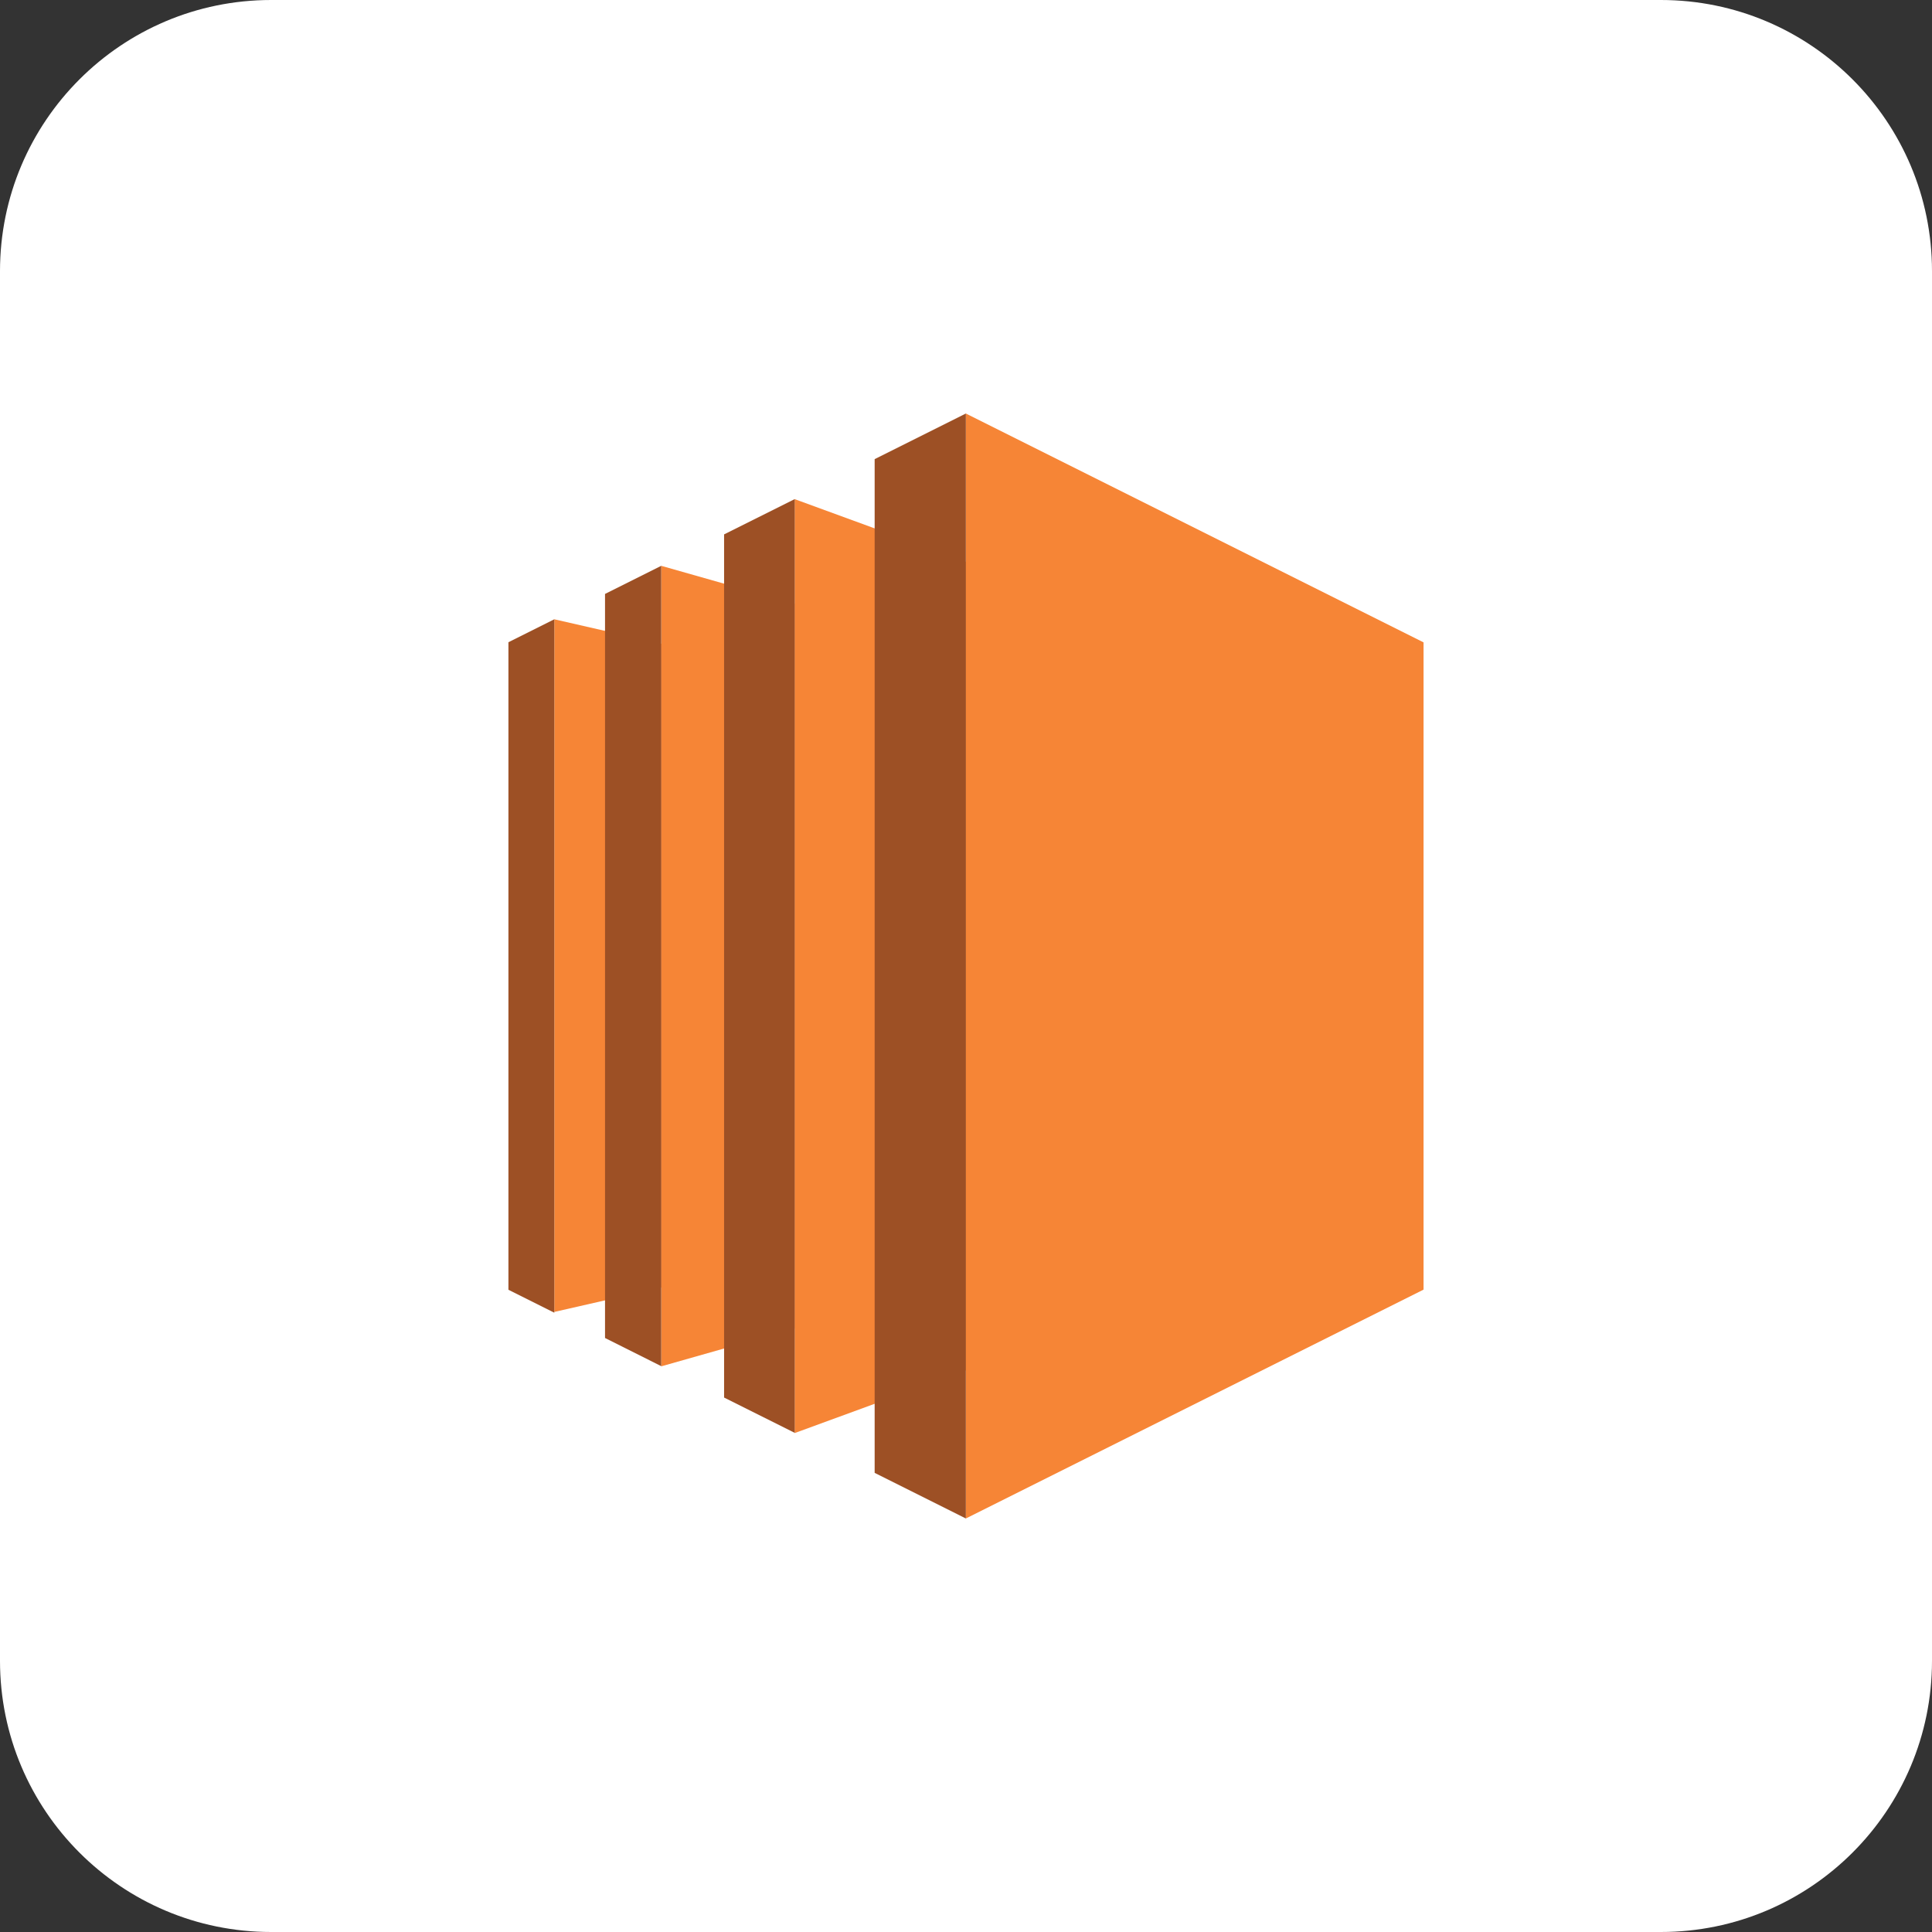 <svg width="57" height="57" viewBox="0 0 57 57" fill="none" xmlns="http://www.w3.org/2000/svg">
<rect x="0" y="0" width="57" height="57" fill="#333333" stroke="none"/>
<path d="M0 8C0 3.582 3.582 0 8 0H49C53.418 0 57 3.582 57 8V49C57 53.418 53.418 57 49 57H8C3.582 57 0 53.418 0 49V8Z" fill="white"/>
<path d="M19.509 37.986L16.354 38.706V18.271L19.509 18.993V37.986Z" fill="#F68536"/>
<path d="M23.447 39.193L19.51 40.311V16.694L23.447 17.812V39.193Z" fill="#F68536"/>
<path d="M28.495 40.432L23.445 42.28V14.726L28.495 16.573V40.432Z" fill="#F68536"/>
<path d="M41.999 38.048L28.496 44.8V12.2L41.999 18.952V38.048Z" fill="#F68536"/>
<path d="M25.805 13.546L28.496 12.2V44.8L25.805 43.454V13.546Z" fill="#9D5025"/>
<path d="M21.363 15.766L23.447 14.725V42.274L21.363 41.232V15.766Z" fill="#9D5025"/>
<path d="M17.85 17.523L19.509 16.693V40.306L17.85 39.475V17.523Z" fill="#9D5025"/>
<path d="M16.354 18.271L15 18.948V38.052L16.354 38.729V18.271Z" fill="#9D5025"/>
</svg>
